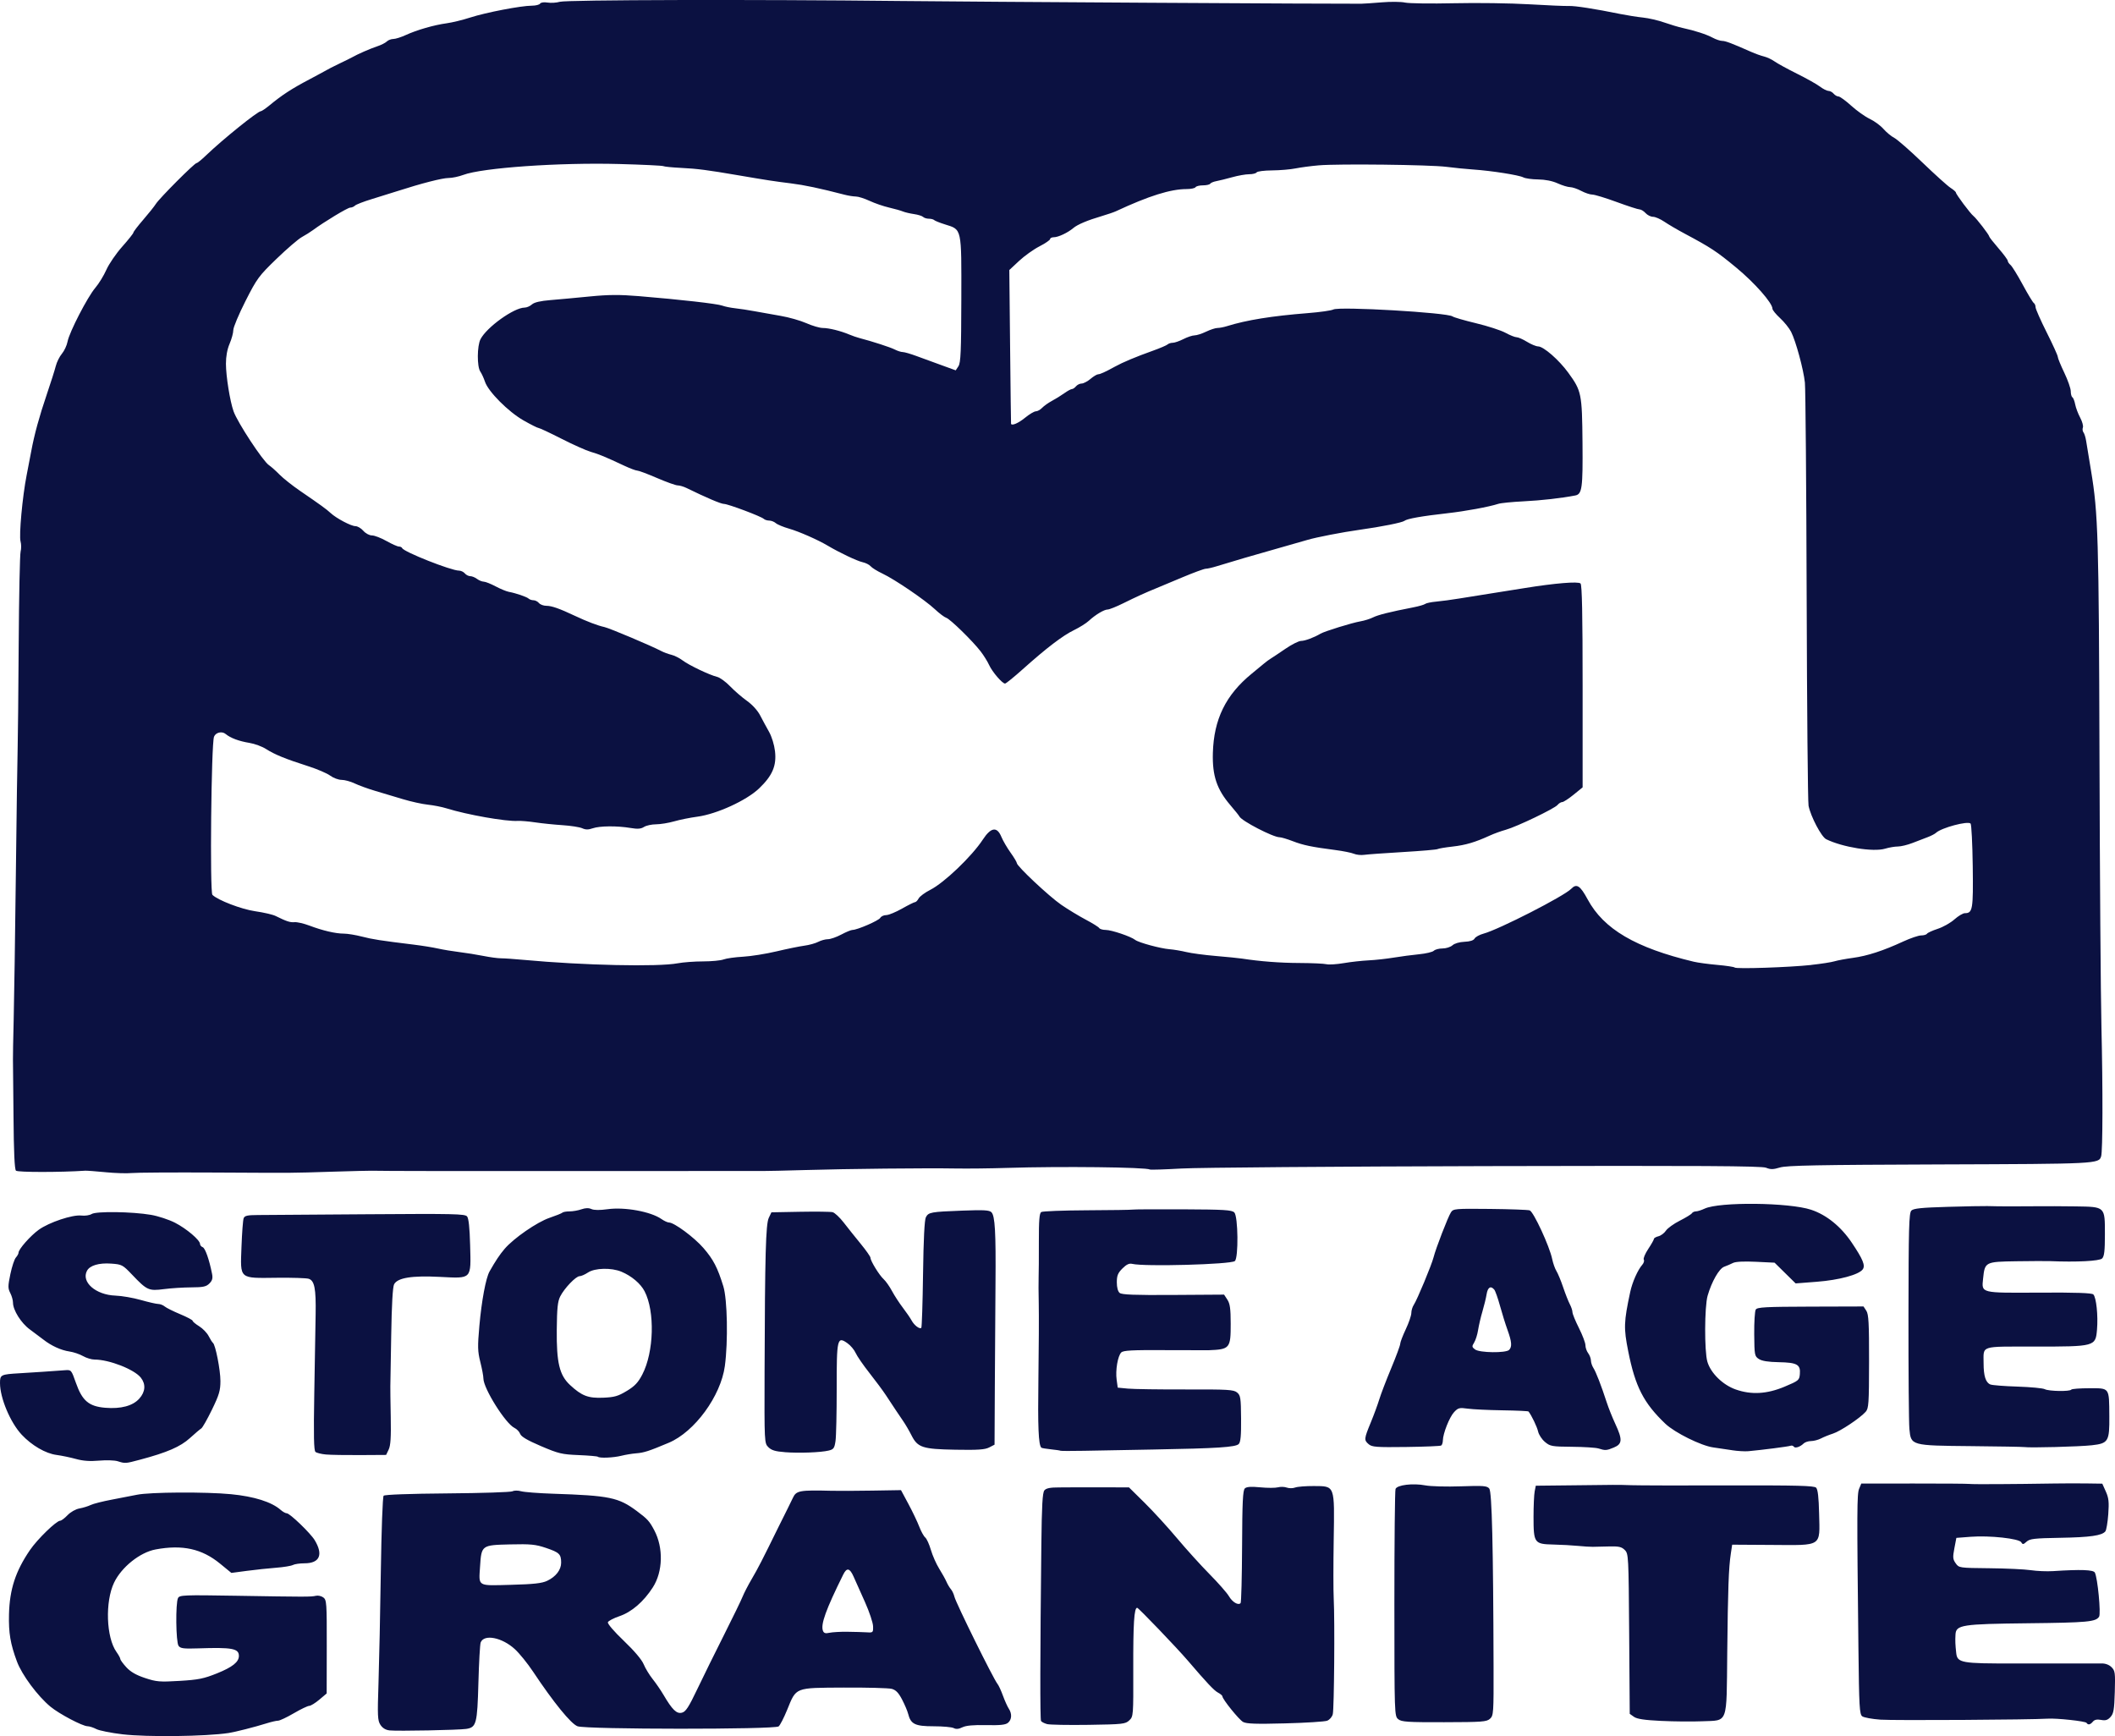 <?xml version="1.0" encoding="UTF-8" standalone="no"?> <svg xmlns="http://www.w3.org/2000/svg" xmlns:svg="http://www.w3.org/2000/svg" width="115.437mm" height="94.757mm" viewBox="0 0 134.285 110.229" version="1.1" id="svg1" xml:space="preserve"><defs id="defs1"></defs><g id="layer1" transform="translate(-52.634,-101.5)"><path style="fill:#0b1141;fill-opacity:1" d="m 60.421,211.615 c -0.729,-0.086 -1.481,-0.235 -1.67,-0.333 -0.189,-0.098 -0.439,-0.179 -0.556,-0.18 -0.324,-0.003 -1.798,-0.78 -2.357,-1.242 -0.813,-0.672 -1.811,-2.016 -2.127,-2.864 -0.419,-1.125 -0.535,-1.817 -0.506,-3.006 0.039,-1.581 0.415,-2.733 1.33,-4.073 0.474,-0.695 1.68,-1.865 1.921,-1.865 0.072,0 0.282,-0.158 0.467,-0.351 0.193,-0.201 0.516,-0.384 0.757,-0.427 0.231,-0.042 0.553,-0.141 0.714,-0.22 0.162,-0.079 0.77,-0.233 1.352,-0.342 0.582,-0.109 1.296,-0.248 1.587,-0.308 0.816,-0.169 4.362,-0.19 5.965,-0.035 1.475,0.143 2.585,0.494 3.156,0.998 0.134,0.118 0.308,0.215 0.388,0.215 0.194,0 1.504,1.261 1.772,1.705 0.558,0.925 0.319,1.47 -0.647,1.47 -0.295,0 -0.628,0.049 -0.739,0.108 -0.111,0.059 -0.591,0.138 -1.067,0.174 -0.476,0.036 -1.309,0.125 -1.851,0.197 l -0.986,0.131 -0.72,-0.59 c -1.154,-0.945 -2.389,-1.217 -4.091,-0.9 -0.993,0.185 -2.162,1.119 -2.635,2.104 -0.58,1.209 -0.503,3.487 0.149,4.402 0.136,0.191 0.247,0.395 0.247,0.453 0,0.058 0.172,0.293 0.382,0.522 0.268,0.292 0.621,0.495 1.185,0.682 0.729,0.242 0.931,0.259 2.196,0.183 1.192,-0.072 1.535,-0.141 2.373,-0.478 0.982,-0.396 1.391,-0.721 1.391,-1.108 0,-0.472 -0.427,-0.552 -2.578,-0.479 -0.929,0.031 -1.131,0.006 -1.252,-0.16 -0.171,-0.233 -0.198,-2.721 -0.034,-3.036 0.099,-0.189 0.371,-0.2 3.661,-0.145 4.462,0.075 4.792,0.075 5.093,0.002 0.135,-0.033 0.347,0.014 0.47,0.105 0.211,0.155 0.224,0.342 0.219,3.13 l -0.005,2.966 -0.465,0.393 c -0.256,0.216 -0.545,0.394 -0.643,0.395 -0.098,9.6e-4 -0.54,0.213 -0.983,0.472 -0.443,0.259 -0.892,0.47 -0.998,0.47 -0.106,-3.2e-4 -0.431,0.074 -0.722,0.166 -0.739,0.232 -1.99,0.551 -2.411,0.615 -1.459,0.221 -5.172,0.267 -6.735,0.084 z m 16.945,-0.25 c -0.246,-0.026 -0.442,-0.145 -0.576,-0.349 -0.182,-0.278 -0.195,-0.549 -0.124,-2.668 0.043,-1.297 0.11,-4.475 0.147,-7.062 0.039,-2.659 0.116,-4.754 0.178,-4.82 0.067,-0.071 1.649,-0.129 4.057,-0.148 2.171,-0.017 4.029,-0.077 4.129,-0.134 0.102,-0.057 0.343,-0.058 0.547,-0.001 0.201,0.055 1.105,0.125 2.01,0.155 3.615,0.119 4.17,0.234 5.34,1.106 0.673,0.502 0.794,0.635 1.101,1.215 0.589,1.113 0.55,2.63 -0.094,3.63 -0.585,0.908 -1.344,1.563 -2.117,1.825 -0.371,0.126 -0.701,0.299 -0.734,0.385 -0.035,0.09 0.388,0.584 1.008,1.176 0.666,0.636 1.142,1.197 1.263,1.49 0.107,0.259 0.364,0.682 0.571,0.941 0.207,0.259 0.516,0.709 0.687,1 0.561,0.955 0.835,1.221 1.17,1.136 0.245,-0.061 0.426,-0.339 0.988,-1.517 0.378,-0.793 1.142,-2.342 1.696,-3.441 0.554,-1.099 1.081,-2.184 1.171,-2.411 0.09,-0.226 0.352,-0.733 0.583,-1.126 0.392,-0.667 0.676,-1.22 1.688,-3.284 0.222,-0.453 0.485,-0.982 0.586,-1.176 0.1,-0.194 0.25,-0.5 0.332,-0.679 0.216,-0.47 0.418,-0.507 2.459,-0.456 0.42,0.011 1.584,0.006 2.586,-0.011 l 1.822,-0.03 0.475,0.885 c 0.261,0.487 0.569,1.131 0.683,1.431 0.115,0.301 0.286,0.611 0.38,0.689 0.094,0.078 0.256,0.434 0.36,0.79 0.104,0.356 0.34,0.892 0.526,1.19 0.186,0.298 0.395,0.674 0.465,0.836 0.07,0.162 0.196,0.373 0.28,0.47 0.084,0.097 0.184,0.311 0.223,0.476 0.095,0.4 2.478,5.224 2.737,5.539 0.072,0.087 0.227,0.423 0.345,0.747 0.118,0.323 0.284,0.692 0.369,0.82 0.215,0.322 0.194,0.699 -0.051,0.901 -0.154,0.128 -0.499,0.164 -1.382,0.145 -0.814,-0.017 -1.28,0.026 -1.512,0.139 -0.234,0.115 -0.401,0.13 -0.551,0.05 -0.118,-0.063 -0.694,-0.115 -1.281,-0.115 -1.174,0 -1.447,-0.134 -1.612,-0.79 -0.045,-0.179 -0.218,-0.588 -0.385,-0.908 -0.225,-0.431 -0.395,-0.607 -0.656,-0.678 -0.194,-0.052 -1.561,-0.089 -3.037,-0.081 -3.152,0.017 -3.012,-0.038 -3.607,1.421 -0.203,0.497 -0.444,0.966 -0.537,1.043 -0.245,0.203 -12.205,0.196 -12.767,-0.007 -0.415,-0.15 -1.522,-1.509 -2.826,-3.469 -0.344,-0.518 -0.864,-1.16 -1.155,-1.427 -0.814,-0.748 -1.959,-0.973 -2.171,-0.425 -0.044,0.114 -0.109,1.265 -0.144,2.559 -0.071,2.607 -0.13,2.83 -0.771,2.929 -0.474,0.073 -4.362,0.149 -4.872,0.095 z m 29.079,-6.261 c 0.446,0.005 0.996,0.021 1.222,0.035 0.399,0.026 0.411,0.014 0.4,-0.385 -0.006,-0.226 -0.236,-0.914 -0.511,-1.529 -0.275,-0.614 -0.602,-1.346 -0.727,-1.626 -0.244,-0.547 -0.431,-0.584 -0.656,-0.129 -1.106,2.232 -1.443,3.168 -1.289,3.571 0.058,0.152 0.159,0.183 0.413,0.127 0.185,-0.041 0.701,-0.07 1.147,-0.065 z m -19.072,-3.234 c 0.556,-0.264 0.892,-0.701 0.889,-1.159 -0.003,-0.536 -0.115,-0.644 -0.962,-0.931 -0.664,-0.224 -0.971,-0.254 -2.288,-0.223 -1.799,0.042 -1.812,0.052 -1.898,1.398 -0.084,1.3 -0.207,1.226 1.96,1.168 1.449,-0.039 1.968,-0.097 2.299,-0.253 z m 31.736,9.093 c -0.17,-0.046 -0.34,-0.133 -0.378,-0.195 -0.066,-0.106 -0.058,-4.225 0.02,-11.204 0.028,-2.487 0.073,-3.294 0.193,-3.438 0.115,-0.138 0.363,-0.188 0.937,-0.187 0.429,7.1e-4 0.886,-0.002 1.016,-0.006 0.129,-0.004 0.952,-0.005 1.828,-10e-4 l 1.592,0.006 0.995,0.982 c 0.547,0.54 1.471,1.549 2.053,2.244 0.582,0.694 1.511,1.72 2.064,2.28 0.553,0.56 1.107,1.19 1.231,1.401 0.222,0.378 0.587,0.596 0.741,0.442 0.044,-0.044 0.086,-1.668 0.095,-3.609 0.012,-2.82 0.048,-3.559 0.176,-3.677 0.116,-0.106 0.392,-0.125 0.984,-0.068 0.453,0.044 0.956,0.043 1.118,-10e-4 0.162,-0.044 0.414,-0.037 0.56,0.017 0.146,0.054 0.384,0.052 0.53,-0.003 0.146,-0.056 0.679,-0.098 1.185,-0.095 1.356,0.009 1.32,-0.087 1.264,3.43 -0.025,1.556 -0.025,3.225 7.8e-4,3.711 0.073,1.38 0.028,6.998 -0.059,7.343 -0.043,0.173 -0.201,0.356 -0.358,0.416 -0.154,0.059 -1.356,0.135 -2.672,0.169 -1.847,0.049 -2.454,0.028 -2.667,-0.091 -0.264,-0.148 -1.312,-1.448 -1.312,-1.628 0,-0.048 -0.127,-0.155 -0.283,-0.237 -0.247,-0.131 -0.702,-0.615 -1.915,-2.032 -0.688,-0.805 -3.13,-3.351 -3.213,-3.351 -0.193,0 -0.256,1 -0.248,3.892 0.009,2.974 0.006,3.013 -0.255,3.258 -0.248,0.233 -0.411,0.25 -2.589,0.283 -1.278,0.019 -2.463,-0.003 -2.634,-0.049 z m 66.004,-0.075 c -0.067,-0.108 -1.904,-0.306 -2.48,-0.267 -1.029,0.07 -9.783,0.122 -10.604,0.063 -0.529,-0.038 -1.049,-0.133 -1.157,-0.212 -0.175,-0.128 -0.201,-0.59 -0.243,-4.312 -0.1,-8.81 -0.095,-9.804 0.045,-10.139 l 0.137,-0.327 3.324,-0.003 c 1.828,-0.002 3.43,0.011 3.559,0.027 0.219,0.028 2.771,0.014 5.35,-0.028 0.614,-0.01 1.556,-0.012 2.093,-0.004 l 0.976,0.014 0.224,0.499 c 0.184,0.411 0.211,0.666 0.155,1.441 -0.038,0.518 -0.121,1.007 -0.184,1.087 -0.213,0.27 -0.965,0.378 -2.871,0.41 -1.641,0.028 -1.927,0.061 -2.132,0.246 -0.205,0.186 -0.25,0.191 -0.336,0.039 -0.133,-0.237 -2.017,-0.442 -3.21,-0.35 l -0.912,0.07 -0.126,0.66 c -0.11,0.574 -0.099,0.698 0.084,0.954 0.208,0.292 0.226,0.294 2.138,0.313 1.06,0.01 2.245,0.066 2.633,0.124 0.388,0.058 1.023,0.084 1.411,0.059 1.763,-0.115 2.558,-0.087 2.653,0.093 0.176,0.336 0.394,2.601 0.269,2.8 -0.207,0.328 -0.727,0.376 -4.51,0.418 -4.205,0.047 -4.572,0.103 -4.607,0.712 -0.023,0.394 -0.013,0.644 0.047,1.185 0.068,0.616 0.341,0.665 3.653,0.654 1.631,-0.005 3.468,-0.005 4.082,-1e-5 0.614,0.005 1.289,0.006 1.499,0.001 0.239,-0.005 0.474,0.084 0.627,0.237 0.225,0.225 0.242,0.355 0.206,1.575 -0.033,1.124 -0.075,1.37 -0.271,1.586 -0.179,0.198 -0.315,0.24 -0.601,0.186 -0.255,-0.048 -0.416,-0.014 -0.518,0.109 -0.166,0.2 -0.31,0.228 -0.403,0.079 z m -43.702,-0.234 c -0.24,-0.195 -0.243,-0.265 -0.245,-7.31 -9.6e-4,-3.913 0.032,-7.201 0.073,-7.307 0.1,-0.258 1.109,-0.379 1.9,-0.227 0.333,0.064 1.344,0.09 2.246,0.059 1.438,-0.05 1.661,-0.032 1.805,0.141 0.169,0.204 0.252,3.64 0.273,11.311 0.008,2.95 -0.002,3.104 -0.227,3.307 -0.212,0.192 -0.498,0.213 -2.909,0.218 -2.33,0.005 -2.705,-0.02 -2.917,-0.191 z m 16.704,0.11 c -1.074,-0.052 -1.542,-0.122 -1.738,-0.26 l -0.268,-0.19 -0.036,-5.08 c -0.036,-4.955 -0.042,-5.086 -0.28,-5.323 -0.2,-0.2 -0.377,-0.24 -0.989,-0.225 -0.41,0.01 -0.878,0.021 -1.04,0.024 -0.162,0.003 -0.585,-0.024 -0.941,-0.059 -0.356,-0.036 -1.06,-0.074 -1.564,-0.086 -1.211,-0.027 -1.258,-0.093 -1.258,-1.759 0,-0.689 0.033,-1.415 0.072,-1.614 l 0.072,-0.362 2.162,-0.023 c 1.189,-0.013 2.413,-0.026 2.72,-0.03 0.307,-0.004 0.85,0.006 1.205,0.021 0.356,0.015 3.101,0.022 6.101,0.014 4.404,-0.011 5.484,0.017 5.61,0.143 0.109,0.11 0.166,0.608 0.19,1.652 0.049,2.124 0.232,2.003 -2.994,1.983 l -2.526,-0.016 -0.085,0.561 c -0.138,0.909 -0.185,2.213 -0.228,6.305 -0.048,4.621 0.08,4.274 -1.6,4.346 -0.614,0.026 -1.779,0.016 -2.587,-0.023 z M 60.101,194.275 c -0.194,-0.061 -0.724,-0.077 -1.178,-0.037 -0.575,0.051 -1.021,0.019 -1.47,-0.106 -0.355,-0.098 -0.909,-0.213 -1.233,-0.256 -0.692,-0.091 -1.573,-0.604 -2.21,-1.286 -0.722,-0.773 -1.375,-2.327 -1.376,-3.274 -7.85e-4,-0.532 0.044,-0.555 1.252,-0.626 0.883,-0.052 1.982,-0.126 2.863,-0.192 0.411,-0.031 0.412,-0.029 0.706,0.806 0.397,1.13 0.82,1.49 1.853,1.577 1.003,0.084 1.757,-0.118 2.171,-0.581 0.388,-0.435 0.423,-0.914 0.097,-1.329 -0.414,-0.527 -2.008,-1.15 -2.94,-1.15 -0.189,0 -0.519,-0.1 -0.733,-0.222 -0.214,-0.122 -0.602,-0.253 -0.862,-0.291 -0.533,-0.078 -1.145,-0.358 -1.653,-0.755 -0.189,-0.147 -0.577,-0.438 -0.863,-0.647 -0.549,-0.399 -1.067,-1.224 -1.067,-1.697 0,-0.155 -0.078,-0.432 -0.173,-0.615 -0.152,-0.295 -0.152,-0.436 0.007,-1.199 0.099,-0.475 0.256,-0.948 0.349,-1.051 0.093,-0.103 0.169,-0.241 0.169,-0.308 0,-0.219 0.754,-1.074 1.284,-1.456 0.656,-0.473 2.147,-0.97 2.708,-0.903 0.23,0.028 0.524,-0.016 0.653,-0.098 0.291,-0.183 2.563,-0.151 3.763,0.053 0.453,0.077 1.141,0.303 1.529,0.502 0.73,0.374 1.587,1.102 1.587,1.347 0,0.077 0.077,0.17 0.171,0.206 0.159,0.061 0.413,0.785 0.592,1.686 0.057,0.288 0.018,0.431 -0.168,0.617 -0.203,0.203 -0.393,0.243 -1.154,0.247 -0.501,0.002 -1.282,0.052 -1.734,0.111 -0.967,0.125 -1.073,0.077 -2.024,-0.921 -0.594,-0.623 -0.645,-0.65 -1.325,-0.699 -0.773,-0.056 -1.353,0.116 -1.534,0.454 -0.382,0.714 0.553,1.533 1.803,1.578 0.401,0.014 1.126,0.139 1.611,0.277 0.485,0.138 0.984,0.252 1.108,0.253 0.124,0.001 0.309,0.073 0.412,0.16 0.102,0.087 0.543,0.306 0.979,0.488 0.437,0.182 0.794,0.371 0.794,0.421 0,0.05 0.186,0.206 0.414,0.346 0.228,0.141 0.5,0.423 0.604,0.627 0.104,0.204 0.226,0.397 0.271,0.43 0.16,0.117 0.475,1.721 0.475,2.419 -2.62e-4,0.608 -0.08,0.878 -0.539,1.823 -0.297,0.61 -0.601,1.145 -0.676,1.189 -0.075,0.044 -0.399,0.319 -0.719,0.61 -0.603,0.55 -1.452,0.918 -3.171,1.375 -0.936,0.249 -0.935,0.249 -1.421,0.097 z m 30.495,-0.282 c -0.033,-0.033 -0.584,-0.081 -1.225,-0.107 -1.064,-0.043 -1.272,-0.093 -2.392,-0.571 -0.86,-0.368 -1.254,-0.599 -1.319,-0.776 -0.051,-0.138 -0.214,-0.308 -0.361,-0.378 -0.564,-0.265 -1.971,-2.506 -1.973,-3.14 -3.16e-4,-0.148 -0.088,-0.619 -0.196,-1.046 -0.17,-0.678 -0.178,-0.969 -0.06,-2.296 0.142,-1.595 0.412,-3.041 0.646,-3.453 0.386,-0.681 0.64,-1.062 0.955,-1.432 0.576,-0.676 2.066,-1.705 2.857,-1.973 0.404,-0.137 0.77,-0.284 0.813,-0.328 0.044,-0.044 0.248,-0.08 0.454,-0.08 0.206,0 0.545,-0.059 0.754,-0.132 0.258,-0.09 0.461,-0.095 0.636,-0.016 0.164,0.075 0.53,0.078 1.02,0.01 1.089,-0.153 2.75,0.15 3.428,0.625 0.172,0.12 0.386,0.219 0.476,0.219 0.329,0 1.597,0.939 2.187,1.619 0.629,0.726 0.898,1.244 1.265,2.437 0.255,0.829 0.305,3.499 0.095,5.056 -0.257,1.906 -1.921,4.181 -3.562,4.872 -1.261,0.531 -1.572,0.632 -2.067,0.67 -0.259,0.02 -0.682,0.09 -0.941,0.155 -0.499,0.126 -1.391,0.164 -1.49,0.064 z m 1.832,-4.178 c 0.508,-0.308 0.722,-0.534 0.988,-1.047 0.739,-1.421 0.809,-4.003 0.143,-5.284 -0.254,-0.489 -0.827,-0.972 -1.471,-1.241 -0.635,-0.265 -1.681,-0.241 -2.12,0.05 -0.194,0.129 -0.435,0.234 -0.535,0.234 -0.235,0.001 -0.969,0.768 -1.23,1.285 -0.162,0.32 -0.206,0.751 -0.219,2.117 -0.02,2.094 0.171,2.886 0.846,3.511 0.743,0.688 1.149,0.843 2.101,0.803 0.716,-0.03 0.946,-0.096 1.495,-0.428 z m -19.096,4.034 c -0.29,-0.026 -0.59,-0.1 -0.667,-0.164 -0.105,-0.087 -0.124,-1.013 -0.077,-3.725 0.034,-1.985 0.073,-4.244 0.086,-5.02 0.027,-1.626 -0.071,-2.128 -0.439,-2.248 -0.142,-0.046 -1.047,-0.075 -2.012,-0.064 -2.437,0.027 -2.333,0.117 -2.257,-1.961 0.032,-0.887 0.094,-1.704 0.137,-1.816 0.064,-0.166 0.233,-0.204 0.918,-0.207 0.462,-0.002 3.602,-0.024 6.978,-0.049 5.438,-0.039 6.156,-0.024 6.29,0.138 0.102,0.123 0.165,0.713 0.194,1.82 0.057,2.202 0.133,2.122 -1.92,2.019 -1.785,-0.09 -2.683,0.055 -2.906,0.468 -0.089,0.165 -0.153,1.292 -0.185,3.251 -0.027,1.649 -0.052,3.104 -0.055,3.234 -0.004,0.129 0.008,1.008 0.026,1.952 0.024,1.279 -0.009,1.803 -0.131,2.058 l -0.163,0.341 -1.645,0.01 c -0.905,0.006 -1.882,-0.011 -2.172,-0.037 z M 102.467,193.7 c -0.604,-0.045 -0.851,-0.119 -1.047,-0.315 -0.255,-0.255 -0.256,-0.281 -0.242,-4.821 0.023,-7.416 0.076,-9.34 0.267,-9.74 l 0.168,-0.352 1.821,-0.034 c 1.002,-0.018 1.93,-0.007 2.064,0.026 0.133,0.033 0.451,0.33 0.706,0.66 0.255,0.33 0.741,0.939 1.08,1.352 0.34,0.414 0.617,0.81 0.617,0.881 0,0.199 0.56,1.11 0.837,1.36 0.136,0.123 0.374,0.461 0.53,0.752 0.156,0.291 0.465,0.767 0.688,1.058 0.223,0.291 0.473,0.657 0.557,0.812 0.164,0.306 0.513,0.571 0.616,0.468 0.035,-0.035 0.085,-1.573 0.11,-3.418 0.03,-2.204 0.092,-3.44 0.18,-3.605 0.17,-0.318 0.305,-0.343 2.326,-0.42 1.347,-0.051 1.702,-0.032 1.836,0.103 0.227,0.227 0.286,1.26 0.258,4.532 -0.013,1.52 -0.032,4.442 -0.042,6.494 l -0.018,3.731 -0.342,0.177 c -0.269,0.139 -0.722,0.17 -2.146,0.144 -2.097,-0.038 -2.394,-0.136 -2.793,-0.927 -0.14,-0.278 -0.372,-0.675 -0.515,-0.883 -0.28,-0.407 -0.578,-0.853 -1.105,-1.656 -0.183,-0.278 -0.653,-0.913 -1.046,-1.411 -0.393,-0.498 -0.785,-1.068 -0.872,-1.266 -0.087,-0.198 -0.32,-0.476 -0.518,-0.616 -0.651,-0.462 -0.689,-0.303 -0.686,2.877 0.001,1.542 -0.032,3.039 -0.074,3.326 -0.067,0.457 -0.12,0.533 -0.429,0.608 -0.504,0.123 -1.866,0.174 -2.79,0.105 z m 17.497,-0.09 c -0.017,-0.017 -0.286,-0.057 -0.598,-0.089 -0.312,-0.032 -0.589,-0.079 -0.616,-0.106 -0.181,-0.181 -0.229,-1.311 -0.186,-4.382 0.027,-1.928 0.037,-4.061 0.022,-4.74 -0.015,-0.679 -0.019,-1.446 -0.008,-1.705 0.011,-0.259 0.017,-1.272 0.015,-2.252 -0.003,-1.349 0.033,-1.806 0.151,-1.881 0.085,-0.055 1.398,-0.105 2.918,-0.112 1.52,-0.007 2.816,-0.026 2.881,-0.043 0.065,-0.017 1.503,-0.025 3.196,-0.018 2.629,0.012 3.105,0.041 3.263,0.199 0.243,0.243 0.273,2.889 0.034,3.086 -0.258,0.215 -5.75,0.365 -6.52,0.178 -0.187,-0.045 -0.362,0.037 -0.617,0.292 -0.289,0.289 -0.356,0.453 -0.356,0.88 0,0.327 0.068,0.58 0.18,0.673 0.138,0.114 0.943,0.145 3.405,0.129 l 3.225,-0.021 0.209,0.32 c 0.166,0.254 0.21,0.569 0.211,1.528 0.002,1.566 -0.052,1.63 -1.41,1.683 -0.129,0.005 -1.392,0.002 -2.805,-0.006 -2.044,-0.012 -2.604,0.018 -2.733,0.147 -0.223,0.223 -0.377,1.131 -0.293,1.734 l 0.069,0.5 0.647,0.062 c 0.356,0.034 2.006,0.058 3.667,0.053 2.688,-0.008 3.047,0.014 3.263,0.193 0.22,0.183 0.244,0.339 0.254,1.656 0.009,1.092 -0.029,1.495 -0.15,1.617 -0.2,0.2 -1.363,0.275 -5.387,0.347 -1.649,0.03 -3.651,0.067 -4.449,0.082 -0.798,0.015 -1.464,0.013 -1.482,-0.004 z m 42.62,-0.037 c -0.356,-0.056 -0.885,-0.134 -1.176,-0.174 -0.763,-0.104 -2.443,-0.937 -3.039,-1.505 -1.379,-1.316 -1.909,-2.349 -2.357,-4.603 -0.293,-1.474 -0.281,-1.851 0.128,-3.763 0.133,-0.623 0.477,-1.398 0.766,-1.727 0.096,-0.109 0.139,-0.256 0.095,-0.327 -0.044,-0.07 0.084,-0.374 0.282,-0.674 0.199,-0.3 0.362,-0.589 0.362,-0.641 0,-0.052 0.13,-0.128 0.288,-0.167 0.158,-0.04 0.371,-0.199 0.473,-0.355 0.102,-0.155 0.498,-0.44 0.88,-0.633 0.382,-0.193 0.728,-0.405 0.769,-0.471 0.041,-0.066 0.156,-0.12 0.255,-0.12 0.1,0 0.348,-0.078 0.552,-0.174 0.94,-0.441 5.366,-0.395 6.766,0.071 0.975,0.324 1.888,1.063 2.575,2.083 0.716,1.063 0.879,1.462 0.696,1.706 -0.253,0.338 -1.492,0.672 -2.905,0.782 l -1.352,0.105 -0.668,-0.658 -0.668,-0.658 -1.191,-0.057 c -0.757,-0.036 -1.285,-0.01 -1.449,0.074 -0.142,0.072 -0.394,0.181 -0.561,0.241 -0.32,0.115 -0.794,0.946 -1.051,1.84 -0.199,0.693 -0.21,3.519 -0.016,4.187 0.21,0.723 0.977,1.475 1.798,1.764 0.994,0.35 1.984,0.294 3.102,-0.175 0.898,-0.377 0.94,-0.411 0.973,-0.804 0.052,-0.603 -0.177,-0.731 -1.338,-0.752 -0.671,-0.012 -1.072,-0.076 -1.265,-0.202 -0.27,-0.177 -0.283,-0.244 -0.295,-1.574 -0.007,-0.764 0.037,-1.469 0.098,-1.566 0.094,-0.15 0.619,-0.178 3.476,-0.186 l 3.366,-0.01 0.178,0.272 c 0.147,0.225 0.177,0.782 0.174,3.226 -0.004,2.685 -0.023,2.976 -0.217,3.192 -0.365,0.406 -1.602,1.23 -2.077,1.383 -0.249,0.08 -0.593,0.219 -0.764,0.309 -0.172,0.089 -0.454,0.163 -0.627,0.164 -0.173,4e-4 -0.385,0.07 -0.47,0.154 -0.223,0.221 -0.548,0.324 -0.626,0.199 -0.036,-0.059 -0.131,-0.083 -0.21,-0.054 -0.136,0.051 -1.787,0.263 -2.671,0.344 -0.226,0.021 -0.703,-0.008 -1.058,-0.064 z m -8.467,-0.108 c -0.162,-0.052 -0.912,-0.099 -1.667,-0.106 -1.288,-0.011 -1.394,-0.03 -1.726,-0.309 -0.194,-0.163 -0.389,-0.461 -0.433,-0.661 -0.065,-0.294 -0.411,-1.017 -0.609,-1.27 -0.023,-0.029 -0.767,-0.063 -1.654,-0.076 -0.887,-0.013 -1.878,-0.06 -2.201,-0.105 -0.533,-0.074 -0.614,-0.054 -0.869,0.219 -0.294,0.314 -0.708,1.358 -0.714,1.801 -0.002,0.142 -0.051,0.287 -0.108,0.322 -0.057,0.035 -1.063,0.077 -2.234,0.092 -1.867,0.024 -2.159,0.003 -2.365,-0.174 -0.307,-0.263 -0.3,-0.338 0.129,-1.38 0.2,-0.485 0.443,-1.147 0.541,-1.47 0.098,-0.323 0.437,-1.209 0.753,-1.968 0.317,-0.759 0.576,-1.46 0.576,-1.558 0,-0.098 0.159,-0.514 0.353,-0.925 0.194,-0.411 0.353,-0.875 0.353,-1.032 0,-0.157 0.07,-0.39 0.156,-0.518 0.209,-0.311 1.136,-2.539 1.257,-3.022 0.139,-0.556 0.919,-2.572 1.103,-2.853 0.149,-0.228 0.261,-0.238 2.469,-0.215 1.272,0.013 2.41,0.054 2.529,0.092 0.243,0.077 1.262,2.278 1.429,3.089 0.057,0.274 0.179,0.618 0.271,0.764 0.092,0.147 0.284,0.61 0.426,1.031 0.142,0.42 0.333,0.905 0.424,1.076 0.091,0.172 0.166,0.398 0.166,0.503 0,0.105 0.185,0.558 0.412,1.008 0.226,0.45 0.412,0.941 0.412,1.092 0,0.151 0.078,0.377 0.173,0.503 0.095,0.126 0.174,0.336 0.176,0.467 0.002,0.131 0.072,0.343 0.155,0.47 0.163,0.249 0.504,1.13 0.842,2.172 0.115,0.356 0.362,0.975 0.549,1.377 0.466,1.002 0.45,1.279 -0.087,1.503 -0.466,0.195 -0.55,0.2 -0.985,0.06 z m -5.668,-6.256 c 0.197,-0.197 0.171,-0.519 -0.101,-1.27 -0.129,-0.356 -0.343,-1.043 -0.476,-1.528 -0.133,-0.484 -0.297,-0.947 -0.364,-1.029 -0.224,-0.269 -0.415,-0.154 -0.487,0.293 -0.039,0.243 -0.158,0.732 -0.264,1.088 -0.106,0.356 -0.229,0.885 -0.275,1.176 -0.045,0.291 -0.158,0.651 -0.251,0.801 -0.153,0.245 -0.147,0.288 0.059,0.441 0.288,0.213 1.952,0.235 2.159,0.028 z m 32.705,6.168 c -0.092,-0.016 -1.596,-0.042 -3.342,-0.059 -3.856,-0.036 -3.847,-0.034 -3.947,-1.089 -0.037,-0.387 -0.063,-3.626 -0.059,-7.197 0.007,-5.608 0.032,-6.517 0.184,-6.669 0.138,-0.138 0.633,-0.189 2.293,-0.238 1.164,-0.034 2.302,-0.056 2.528,-0.049 0.666,0.021 1.981,0.026 3.116,0.011 0.582,-0.007 1.705,-0.003 2.495,0.009 1.89,0.03 1.856,-0.002 1.856,1.786 0,1.038 -0.04,1.384 -0.177,1.521 -0.165,0.165 -1.632,0.24 -3.292,0.169 -0.226,-0.01 -1.194,-0.006 -2.149,0.008 -1.986,0.03 -2.006,0.04 -2.116,1.101 -0.097,0.935 -0.192,0.911 3.576,0.89 2.327,-0.013 3.329,0.021 3.424,0.116 0.187,0.187 0.308,1.344 0.233,2.228 -0.091,1.077 -0.111,1.082 -3.969,1.082 -3.504,0 -3.232,-0.089 -3.232,1.06 0,0.808 0.134,1.226 0.432,1.346 0.118,0.048 0.894,0.109 1.725,0.135 0.831,0.027 1.608,0.101 1.727,0.164 0.253,0.135 1.604,0.157 1.684,0.028 0.03,-0.049 0.547,-0.088 1.148,-0.088 1.301,6e-5 1.252,-0.068 1.267,1.764 0.014,1.614 -0.06,1.738 -1.107,1.856 -0.793,0.089 -3.959,0.173 -4.298,0.114 z M 59.337,175.926 c -0.614,-0.059 -1.197,-0.103 -1.294,-0.096 -1.582,0.107 -4.288,0.105 -4.396,-0.002 -0.089,-0.089 -0.139,-1.192 -0.156,-3.448 -0.014,-1.824 -0.03,-3.448 -0.035,-3.61 -0.006,-0.162 0.015,-1.299 0.046,-2.528 0.031,-1.229 0.093,-5.383 0.138,-9.231 0.045,-3.848 0.096,-7.447 0.114,-7.996 0.017,-0.55 0.047,-3.513 0.066,-6.585 0.019,-3.072 0.074,-5.731 0.122,-5.909 0.048,-0.178 0.046,-0.469 -0.004,-0.647 -0.107,-0.379 0.121,-2.854 0.387,-4.204 0.102,-0.517 0.234,-1.205 0.294,-1.529 0.192,-1.041 0.509,-2.202 0.981,-3.587 0.253,-0.744 0.512,-1.559 0.575,-1.811 0.063,-0.252 0.239,-0.606 0.39,-0.785 0.151,-0.18 0.312,-0.526 0.358,-0.769 0.112,-0.599 1.27,-2.84 1.766,-3.42 0.221,-0.258 0.534,-0.77 0.698,-1.139 0.163,-0.369 0.616,-1.03 1.006,-1.469 0.39,-0.439 0.71,-0.841 0.71,-0.893 0,-0.052 0.28,-0.418 0.622,-0.813 0.342,-0.395 0.706,-0.851 0.808,-1.013 0.231,-0.363 2.448,-2.587 2.58,-2.587 0.053,0 0.329,-0.225 0.615,-0.5 1.019,-0.98 3.267,-2.793 3.464,-2.793 0.056,0 0.309,-0.172 0.564,-0.382 0.787,-0.65 1.393,-1.045 2.52,-1.638 0.226,-0.119 0.491,-0.261 0.588,-0.315 0.656,-0.365 0.944,-0.515 1.411,-0.735 0.291,-0.137 0.609,-0.294 0.706,-0.349 0.368,-0.209 1.149,-0.55 1.591,-0.697 0.253,-0.084 0.531,-0.223 0.619,-0.31 0.087,-0.087 0.274,-0.16 0.415,-0.161 0.141,-10e-4 0.494,-0.113 0.785,-0.247 0.697,-0.322 1.808,-0.643 2.598,-0.749 0.35,-0.047 1.03,-0.213 1.512,-0.369 0.983,-0.318 3.224,-0.749 3.9,-0.749 0.244,0 0.479,-0.059 0.524,-0.131 0.047,-0.076 0.245,-0.104 0.475,-0.067 0.217,0.035 0.568,0.013 0.779,-0.049 0.428,-0.126 12.325,-0.155 21.609,-0.051 4.654,0.052 28.091,0.191 29.281,0.174 0.162,-0.002 0.75,-0.043 1.307,-0.089 0.557,-0.047 1.218,-0.04 1.47,0.016 0.251,0.056 1.648,0.075 3.103,0.042 1.455,-0.033 3.598,-0.003 4.763,0.066 1.164,0.069 2.302,0.118 2.528,0.108 0.393,-0.017 1.643,0.178 3.293,0.513 0.42,0.085 1.058,0.185 1.417,0.222 0.359,0.037 0.967,0.177 1.352,0.313 0.385,0.135 0.911,0.292 1.17,0.348 0.778,0.169 1.507,0.405 1.905,0.619 0.207,0.111 0.478,0.202 0.602,0.202 0.209,0 0.615,0.154 1.843,0.698 0.259,0.115 0.626,0.246 0.816,0.292 0.19,0.046 0.494,0.189 0.676,0.319 0.182,0.129 0.82,0.478 1.418,0.775 0.598,0.297 1.252,0.664 1.452,0.815 0.2,0.152 0.445,0.276 0.544,0.276 0.099,0 0.246,0.079 0.327,0.176 0.081,0.097 0.219,0.176 0.307,0.176 0.088,0 0.453,0.265 0.81,0.588 0.357,0.323 0.886,0.699 1.176,0.835 0.29,0.136 0.681,0.423 0.869,0.638 0.189,0.215 0.498,0.471 0.689,0.569 0.19,0.098 0.996,0.804 1.79,1.567 0.794,0.763 1.596,1.486 1.782,1.605 0.186,0.12 0.339,0.253 0.339,0.297 0,0.109 0.918,1.337 1.112,1.488 0.19,0.148 1.005,1.205 1.005,1.304 0,0.039 0.265,0.377 0.588,0.75 0.323,0.373 0.588,0.731 0.588,0.795 0,0.064 0.079,0.182 0.176,0.263 0.097,0.08 0.444,0.641 0.771,1.246 0.327,0.605 0.645,1.131 0.706,1.169 0.061,0.038 0.112,0.158 0.113,0.268 0.001,0.109 0.319,0.829 0.706,1.599 0.387,0.77 0.704,1.467 0.704,1.549 0,0.082 0.185,0.535 0.412,1.008 0.226,0.472 0.412,1.003 0.412,1.179 0,0.176 0.047,0.349 0.104,0.384 0.057,0.035 0.137,0.238 0.177,0.45 0.04,0.212 0.181,0.589 0.315,0.838 0.133,0.249 0.212,0.532 0.174,0.63 -0.037,0.098 -0.021,0.237 0.037,0.31 0.058,0.073 0.135,0.317 0.17,0.544 0.035,0.226 0.175,1.073 0.309,1.881 0.454,2.725 0.498,4.241 0.538,18.168 0.021,7.438 0.077,15.164 0.124,17.169 0.093,3.935 0.084,7.871 -0.019,8.202 -0.148,0.477 -0.224,0.481 -10.22,0.515 -7.765,0.026 -9.746,0.064 -10.172,0.194 -0.427,0.13 -0.597,0.133 -0.882,0.016 -0.276,-0.114 -4.122,-0.136 -17.756,-0.103 -9.572,0.024 -18.277,0.092 -19.344,0.152 -1.067,0.06 -1.975,0.089 -2.018,0.064 -0.253,-0.148 -5.653,-0.21 -9.036,-0.103 -1.067,0.034 -2.549,0.051 -3.293,0.038 -1.862,-0.033 -6.889,0.019 -9.584,0.099 -1.229,0.036 -2.419,0.063 -2.646,0.06 -0.226,-0.003 -4.804,-0.002 -10.172,0.002 -8.933,0.008 -14.094,8.2e-4 -14.699,-0.019 -0.129,-0.004 -1.241,0.023 -2.469,0.061 -2.83,0.087 -2.077,0.082 -7.526,0.054 -2.587,-0.013 -4.942,0.001 -5.233,0.032 -0.291,0.031 -1.032,0.008 -1.646,-0.051 z M 167.639,162.763 c 0.614,-0.066 1.276,-0.169 1.47,-0.228 0.194,-0.059 0.723,-0.158 1.176,-0.219 0.91,-0.123 1.919,-0.451 3.187,-1.038 0.46,-0.212 0.972,-0.386 1.14,-0.386 0.167,0 0.334,-0.049 0.371,-0.109 0.037,-0.06 0.344,-0.2 0.683,-0.311 0.339,-0.111 0.815,-0.38 1.057,-0.597 0.243,-0.217 0.541,-0.395 0.662,-0.395 0.499,0 0.538,-0.237 0.502,-2.983 -0.019,-1.431 -0.081,-2.65 -0.137,-2.708 -0.176,-0.181 -1.853,0.268 -2.193,0.586 -0.075,0.071 -0.313,0.195 -0.529,0.276 -0.216,0.081 -0.651,0.248 -0.966,0.371 -0.316,0.123 -0.733,0.224 -0.927,0.224 -0.194,0 -0.561,0.062 -0.816,0.139 -0.745,0.223 -2.698,-0.091 -3.738,-0.602 -0.302,-0.148 -0.98,-1.435 -1.119,-2.124 -0.046,-0.226 -0.1,-6.206 -0.12,-13.288 -0.021,-7.082 -0.071,-13.194 -0.112,-13.582 -0.09,-0.847 -0.577,-2.635 -0.877,-3.223 -0.119,-0.232 -0.433,-0.623 -0.699,-0.868 -0.265,-0.245 -0.483,-0.512 -0.483,-0.594 0,-0.365 -1.133,-1.65 -2.31,-2.621 -1.248,-1.03 -1.595,-1.258 -3.276,-2.156 -0.453,-0.242 -1.029,-0.58 -1.281,-0.751 -0.252,-0.171 -0.574,-0.311 -0.717,-0.311 -0.143,0 -0.355,-0.106 -0.472,-0.235 -0.117,-0.129 -0.291,-0.235 -0.386,-0.235 -0.095,0 -0.748,-0.212 -1.451,-0.47 -0.703,-0.259 -1.398,-0.47 -1.545,-0.47 -0.147,0 -0.464,-0.106 -0.706,-0.235 -0.241,-0.129 -0.558,-0.236 -0.704,-0.238 -0.146,-0.001 -0.503,-0.11 -0.793,-0.242 -0.333,-0.151 -0.79,-0.242 -1.235,-0.247 -0.389,-0.004 -0.812,-0.063 -0.942,-0.131 -0.281,-0.147 -2.025,-0.421 -3.175,-0.499 -0.453,-0.031 -1.22,-0.107 -1.705,-0.17 -1.049,-0.135 -6.856,-0.203 -8.114,-0.095 -0.485,0.042 -1.147,0.13 -1.47,0.195 -0.323,0.065 -0.995,0.122 -1.492,0.126 -0.497,0.004 -0.937,0.06 -0.977,0.125 -0.04,0.065 -0.252,0.118 -0.472,0.118 -0.219,0 -0.706,0.085 -1.081,0.19 -0.375,0.104 -0.828,0.216 -1.007,0.249 -0.179,0.033 -0.354,0.106 -0.389,0.163 -0.035,0.057 -0.243,0.104 -0.462,0.104 -0.219,0 -0.43,0.053 -0.47,0.118 -0.04,0.065 -0.294,0.118 -0.566,0.118 -1.017,0 -2.399,0.434 -4.491,1.41 -0.129,0.06 -0.526,0.196 -0.882,0.301 -0.923,0.272 -1.551,0.537 -1.823,0.767 -0.345,0.293 -0.953,0.58 -1.229,0.58 -0.133,0 -0.241,0.052 -0.241,0.116 0,0.064 -0.304,0.272 -0.676,0.463 -0.372,0.191 -0.955,0.608 -1.295,0.925 l -0.619,0.578 0.05,4.868 c 0.028,2.677 0.054,4.881 0.06,4.897 0.048,0.139 0.471,-0.044 0.884,-0.382 0.276,-0.226 0.587,-0.412 0.691,-0.412 0.104,0 0.284,-0.1 0.399,-0.222 0.116,-0.122 0.396,-0.32 0.622,-0.441 0.227,-0.121 0.579,-0.338 0.782,-0.484 0.204,-0.146 0.422,-0.265 0.485,-0.265 0.063,0 0.18,-0.079 0.261,-0.176 0.081,-0.097 0.242,-0.176 0.358,-0.176 0.116,0 0.369,-0.132 0.561,-0.294 0.192,-0.162 0.413,-0.294 0.491,-0.294 0.124,0 0.475,-0.16 1.06,-0.484 0.502,-0.278 1.316,-0.619 2.411,-1.011 0.453,-0.162 0.873,-0.342 0.935,-0.4 0.061,-0.058 0.209,-0.105 0.328,-0.105 0.119,0 0.424,-0.106 0.677,-0.235 0.254,-0.129 0.572,-0.235 0.707,-0.235 0.135,0 0.465,-0.106 0.732,-0.235 0.268,-0.129 0.592,-0.235 0.721,-0.235 0.129,0 0.397,-0.051 0.595,-0.113 1.249,-0.39 2.855,-0.649 5.156,-0.831 0.761,-0.06 1.484,-0.163 1.607,-0.229 0.38,-0.203 7.255,0.196 7.57,0.44 0.077,0.059 0.748,0.254 1.492,0.433 0.744,0.179 1.584,0.451 1.867,0.606 0.283,0.155 0.601,0.282 0.706,0.282 0.105,3.3e-4 0.403,0.131 0.661,0.29 0.259,0.159 0.577,0.291 0.708,0.293 0.346,0.005 1.319,0.855 1.912,1.669 0.842,1.157 0.876,1.325 0.904,4.449 0.025,2.878 -0.027,3.262 -0.457,3.346 -0.886,0.172 -2.162,0.316 -3.288,0.372 -0.719,0.036 -1.44,0.107 -1.602,0.16 -0.597,0.193 -2.091,0.468 -3.234,0.596 -1.631,0.183 -2.562,0.348 -2.726,0.483 -0.132,0.109 -1.468,0.376 -2.86,0.57 -1.078,0.15 -2.732,0.471 -3.293,0.638 -0.291,0.087 -1.138,0.329 -1.881,0.538 -1.408,0.396 -2.979,0.855 -3.872,1.133 -0.286,0.089 -0.605,0.162 -0.709,0.162 -0.103,0 -0.769,0.245 -1.478,0.543 -0.71,0.299 -1.449,0.608 -1.643,0.687 -0.678,0.275 -1.3,0.558 -2.103,0.956 -0.445,0.221 -0.895,0.401 -1,0.402 -0.228,5.3e-4 -0.783,0.333 -1.198,0.718 -0.166,0.154 -0.59,0.42 -0.941,0.59 -0.715,0.347 -1.743,1.131 -3.254,2.483 -0.56,0.501 -1.066,0.911 -1.124,0.911 -0.177,0 -0.812,-0.739 -1.012,-1.177 -0.103,-0.227 -0.347,-0.618 -0.541,-0.869 -0.514,-0.666 -1.932,-2.051 -2.181,-2.13 -0.117,-0.037 -0.442,-0.281 -0.721,-0.543 -0.639,-0.597 -2.552,-1.898 -3.335,-2.267 -0.326,-0.154 -0.66,-0.361 -0.743,-0.461 -0.083,-0.1 -0.319,-0.218 -0.524,-0.262 -0.341,-0.074 -1.465,-0.608 -2.197,-1.043 -0.632,-0.376 -1.822,-0.9 -2.453,-1.081 -0.365,-0.104 -0.747,-0.263 -0.849,-0.352 -0.102,-0.089 -0.29,-0.163 -0.417,-0.163 -0.128,0 -0.282,-0.048 -0.344,-0.107 -0.166,-0.159 -2.275,-0.951 -2.532,-0.951 -0.189,0 -1.102,-0.388 -2.381,-1.013 -0.183,-0.089 -0.434,-0.163 -0.557,-0.163 -0.123,0 -0.714,-0.212 -1.313,-0.47 -0.599,-0.259 -1.164,-0.47 -1.254,-0.47 -0.091,-1.5e-4 -0.461,-0.139 -0.823,-0.309 -1.221,-0.572 -1.597,-0.728 -2.128,-0.882 -0.291,-0.084 -1.13,-0.459 -1.865,-0.834 -0.735,-0.374 -1.387,-0.68 -1.449,-0.68 -0.062,0 -0.493,-0.217 -0.957,-0.481 -0.968,-0.553 -2.238,-1.829 -2.446,-2.458 -0.075,-0.226 -0.208,-0.516 -0.296,-0.644 -0.215,-0.312 -0.207,-1.629 0.013,-2.054 0.396,-0.766 2.128,-2.007 2.802,-2.007 0.133,0 0.34,-0.09 0.461,-0.199 0.149,-0.135 0.532,-0.225 1.185,-0.278 0.531,-0.043 1.653,-0.147 2.494,-0.23 1.183,-0.117 1.888,-0.121 3.116,-0.02 2.645,0.218 4.981,0.484 5.292,0.602 0.162,0.061 0.532,0.137 0.823,0.168 0.291,0.031 0.847,0.116 1.235,0.189 0.388,0.073 1.131,0.206 1.65,0.294 0.52,0.088 1.254,0.297 1.632,0.464 0.378,0.167 0.846,0.304 1.041,0.304 0.388,0 1.125,0.182 1.675,0.413 0.194,0.082 0.485,0.183 0.647,0.225 0.81,0.21 1.975,0.588 2.252,0.731 0.172,0.088 0.398,0.16 0.503,0.16 0.105,0 0.494,0.112 0.864,0.249 0.37,0.137 1.084,0.398 1.587,0.58 l 0.914,0.332 0.173,-0.264 c 0.143,-0.219 0.175,-0.949 0.182,-4.246 0.01,-4.568 0.043,-4.417 -1.031,-4.754 -0.333,-0.104 -0.644,-0.229 -0.692,-0.276 -0.048,-0.048 -0.2,-0.087 -0.338,-0.087 -0.138,0 -0.302,-0.051 -0.365,-0.114 -0.063,-0.063 -0.325,-0.144 -0.582,-0.181 -0.257,-0.037 -0.574,-0.112 -0.703,-0.166 -0.129,-0.054 -0.525,-0.166 -0.879,-0.248 -0.354,-0.082 -0.91,-0.273 -1.235,-0.425 -0.325,-0.151 -0.717,-0.276 -0.871,-0.276 -0.154,-6.3e-4 -0.472,-0.051 -0.706,-0.111 -1.608,-0.416 -2.553,-0.616 -3.424,-0.724 -1.058,-0.131 -1.502,-0.199 -3.293,-0.505 -2.03,-0.347 -2.635,-0.425 -3.675,-0.477 -0.566,-0.028 -1.073,-0.079 -1.127,-0.112 -0.054,-0.033 -1.31,-0.094 -2.793,-0.134 -3.806,-0.104 -8.704,0.238 -9.912,0.693 -0.283,0.106 -0.701,0.194 -0.929,0.194 -0.395,0 -1.724,0.341 -3.26,0.836 -0.388,0.125 -1.122,0.354 -1.631,0.509 -0.509,0.155 -0.982,0.339 -1.052,0.409 -0.07,0.07 -0.206,0.127 -0.303,0.127 -0.16,0 -1.652,0.901 -2.365,1.428 -0.162,0.12 -0.479,0.319 -0.706,0.443 -0.226,0.124 -0.95,0.746 -1.608,1.382 -1.127,1.089 -1.242,1.246 -1.97,2.68 -0.425,0.838 -0.773,1.667 -0.773,1.842 0,0.175 -0.106,0.566 -0.235,0.867 -0.152,0.354 -0.234,0.806 -0.233,1.274 0.002,0.794 0.255,2.369 0.484,3.018 0.25,0.708 1.858,3.157 2.244,3.416 0.139,0.094 0.442,0.363 0.673,0.599 0.231,0.235 0.816,0.7 1.301,1.032 1.321,0.905 1.681,1.166 1.945,1.411 0.363,0.337 1.303,0.833 1.577,0.833 0.134,0 0.358,0.132 0.498,0.294 0.145,0.166 0.383,0.294 0.548,0.294 0.161,0 0.574,0.159 0.918,0.353 0.344,0.194 0.701,0.353 0.793,0.353 0.093,0 0.186,0.045 0.208,0.1 0.092,0.235 3.107,1.429 3.608,1.429 0.123,0 0.29,0.079 0.371,0.176 0.081,0.097 0.236,0.176 0.345,0.176 0.109,0 0.301,0.078 0.427,0.173 0.126,0.095 0.318,0.174 0.428,0.176 0.11,0.002 0.449,0.137 0.755,0.299 0.305,0.162 0.683,0.318 0.838,0.347 0.445,0.081 1.136,0.317 1.259,0.431 0.061,0.057 0.2,0.103 0.309,0.103 0.108,0 0.263,0.079 0.344,0.176 0.081,0.097 0.292,0.176 0.47,0.176 0.339,0 0.834,0.174 1.823,0.641 0.757,0.357 1.441,0.617 1.867,0.709 0.323,0.07 2.983,1.193 3.601,1.52 0.162,0.086 0.453,0.193 0.647,0.24 0.194,0.046 0.512,0.205 0.707,0.353 0.403,0.307 1.722,0.936 2.201,1.05 0.176,0.042 0.547,0.312 0.823,0.599 0.276,0.287 0.758,0.704 1.07,0.925 0.336,0.238 0.676,0.612 0.833,0.916 0.146,0.283 0.401,0.752 0.565,1.043 0.175,0.308 0.333,0.824 0.381,1.235 0.106,0.925 -0.163,1.554 -1.011,2.365 -0.8,0.765 -2.692,1.63 -3.922,1.794 -0.453,0.06 -1.114,0.193 -1.47,0.296 -0.356,0.102 -0.874,0.187 -1.151,0.188 -0.277,7.6e-4 -0.621,0.076 -0.764,0.167 -0.196,0.125 -0.406,0.141 -0.848,0.066 -0.845,-0.144 -1.962,-0.135 -2.402,0.018 -0.282,0.098 -0.455,0.098 -0.672,-9.6e-4 -0.161,-0.073 -0.726,-0.161 -1.255,-0.196 -0.529,-0.034 -1.306,-0.114 -1.727,-0.177 -0.42,-0.063 -0.923,-0.105 -1.117,-0.093 -0.745,0.045 -3.199,-0.388 -4.525,-0.8 -0.29,-0.09 -0.819,-0.194 -1.176,-0.231 -0.357,-0.037 -1.072,-0.195 -1.59,-0.351 -0.517,-0.156 -1.311,-0.394 -1.764,-0.528 -0.453,-0.134 -1.035,-0.346 -1.294,-0.47 -0.259,-0.124 -0.632,-0.226 -0.83,-0.226 -0.198,1.8e-4 -0.524,-0.121 -0.725,-0.27 -0.201,-0.148 -0.833,-0.419 -1.405,-0.601 -1.421,-0.453 -2.134,-0.744 -2.665,-1.087 -0.247,-0.16 -0.724,-0.336 -1.058,-0.39 -0.665,-0.108 -1.204,-0.31 -1.511,-0.566 -0.232,-0.193 -0.631,-0.099 -0.736,0.175 -0.176,0.457 -0.272,9.873 -0.102,10.04 0.345,0.34 1.845,0.915 2.714,1.04 0.535,0.077 1.117,0.211 1.294,0.299 0.707,0.349 0.922,0.419 1.208,0.395 0.164,-0.014 0.588,0.083 0.941,0.217 0.843,0.319 1.662,0.51 2.185,0.51 0.232,0 0.746,0.084 1.141,0.186 0.685,0.177 1.166,0.252 3.313,0.515 0.517,0.063 1.205,0.174 1.529,0.247 0.323,0.072 0.932,0.173 1.352,0.224 0.42,0.051 1.108,0.161 1.529,0.245 0.42,0.084 0.923,0.151 1.117,0.15 0.194,-9.8e-4 0.855,0.045 1.47,0.102 3.751,0.347 8.5,0.452 9.754,0.214 0.345,-0.065 1.066,-0.119 1.603,-0.119 0.537,0 1.123,-0.056 1.302,-0.124 0.179,-0.068 0.736,-0.147 1.237,-0.174 0.501,-0.028 1.456,-0.18 2.122,-0.338 0.666,-0.158 1.463,-0.321 1.77,-0.362 0.308,-0.041 0.704,-0.15 0.882,-0.243 0.178,-0.093 0.455,-0.169 0.618,-0.169 0.162,-4e-4 0.543,-0.133 0.847,-0.295 0.304,-0.162 0.624,-0.294 0.712,-0.294 0.304,0 1.666,-0.591 1.764,-0.766 0.054,-0.096 0.223,-0.175 0.375,-0.175 0.152,0 0.605,-0.185 1.005,-0.412 0.4,-0.226 0.774,-0.412 0.83,-0.412 0.056,0 0.159,-0.106 0.228,-0.235 0.069,-0.129 0.402,-0.375 0.739,-0.546 0.88,-0.446 2.638,-2.127 3.332,-3.187 0.518,-0.791 0.902,-0.848 1.18,-0.176 0.1,0.243 0.362,0.692 0.582,1 0.22,0.307 0.399,0.607 0.399,0.665 0,0.195 2.046,2.115 2.822,2.649 0.42,0.289 1.118,0.712 1.549,0.94 0.432,0.228 0.819,0.468 0.859,0.535 0.041,0.066 0.228,0.121 0.416,0.121 0.363,0 1.595,0.416 1.863,0.629 0.217,0.173 1.608,0.551 2.191,0.596 0.259,0.02 0.735,0.1 1.058,0.178 0.323,0.078 1.17,0.191 1.881,0.251 0.711,0.06 1.452,0.134 1.646,0.164 1.167,0.18 2.409,0.276 3.664,0.281 0.786,0.004 1.555,0.038 1.709,0.077 0.154,0.039 0.648,0.007 1.099,-0.069 0.451,-0.077 1.163,-0.156 1.584,-0.176 0.42,-0.02 1.135,-0.099 1.587,-0.174 0.453,-0.075 1.178,-0.171 1.612,-0.213 0.434,-0.042 0.854,-0.142 0.935,-0.222 0.08,-0.08 0.33,-0.146 0.554,-0.146 0.225,0 0.508,-0.091 0.631,-0.201 0.131,-0.119 0.444,-0.21 0.762,-0.223 0.352,-0.014 0.576,-0.086 0.643,-0.207 0.057,-0.102 0.313,-0.242 0.57,-0.311 0.97,-0.261 5.115,-2.381 5.563,-2.845 0.343,-0.355 0.571,-0.208 1.045,0.672 1.015,1.884 3.042,3.075 6.734,3.956 0.259,0.062 0.933,0.153 1.498,0.203 0.565,0.05 1.062,0.125 1.104,0.167 0.101,0.101 3.45,-0.011 4.864,-0.163 z m -29.045,-7.057 c -0.162,-0.067 -0.691,-0.173 -1.176,-0.236 -1.505,-0.195 -2.035,-0.305 -2.703,-0.562 -0.355,-0.137 -0.732,-0.249 -0.838,-0.249 -0.415,0 -2.432,-1.047 -2.555,-1.326 -0.022,-0.05 -0.277,-0.368 -0.566,-0.706 -0.865,-1.011 -1.155,-1.873 -1.115,-3.319 0.059,-2.14 0.819,-3.69 2.466,-5.034 0.302,-0.246 0.654,-0.537 0.784,-0.647 0.129,-0.11 0.324,-0.252 0.432,-0.317 0.108,-0.065 0.524,-0.343 0.925,-0.617 0.4,-0.275 0.848,-0.5 0.994,-0.5 0.246,0 0.814,-0.212 1.236,-0.46 0.26,-0.153 1.984,-0.687 2.528,-0.782 0.259,-0.045 0.62,-0.158 0.804,-0.251 0.315,-0.16 1.082,-0.351 2.547,-0.636 0.356,-0.069 0.7,-0.168 0.764,-0.22 0.065,-0.052 0.382,-0.118 0.706,-0.147 0.323,-0.029 0.985,-0.118 1.47,-0.198 0.485,-0.08 1.385,-0.224 1.999,-0.32 0.614,-0.096 1.567,-0.247 2.117,-0.337 1.937,-0.314 3.43,-0.438 3.572,-0.295 0.094,0.095 0.132,1.958 0.132,6.538 v 6.406 l -0.574,0.467 c -0.316,0.257 -0.64,0.467 -0.721,0.467 -0.08,0 -0.215,0.083 -0.298,0.183 -0.194,0.234 -2.59,1.383 -3.287,1.576 -0.291,0.081 -0.741,0.243 -1,0.362 -0.947,0.433 -1.547,0.61 -2.376,0.704 -0.466,0.052 -0.895,0.125 -0.953,0.16 -0.058,0.036 -1.052,0.121 -2.21,0.189 -1.158,0.068 -2.263,0.148 -2.457,0.177 -0.194,0.029 -0.485,-0.002 -0.647,-0.069 z" id="path1"></path></g></svg> 